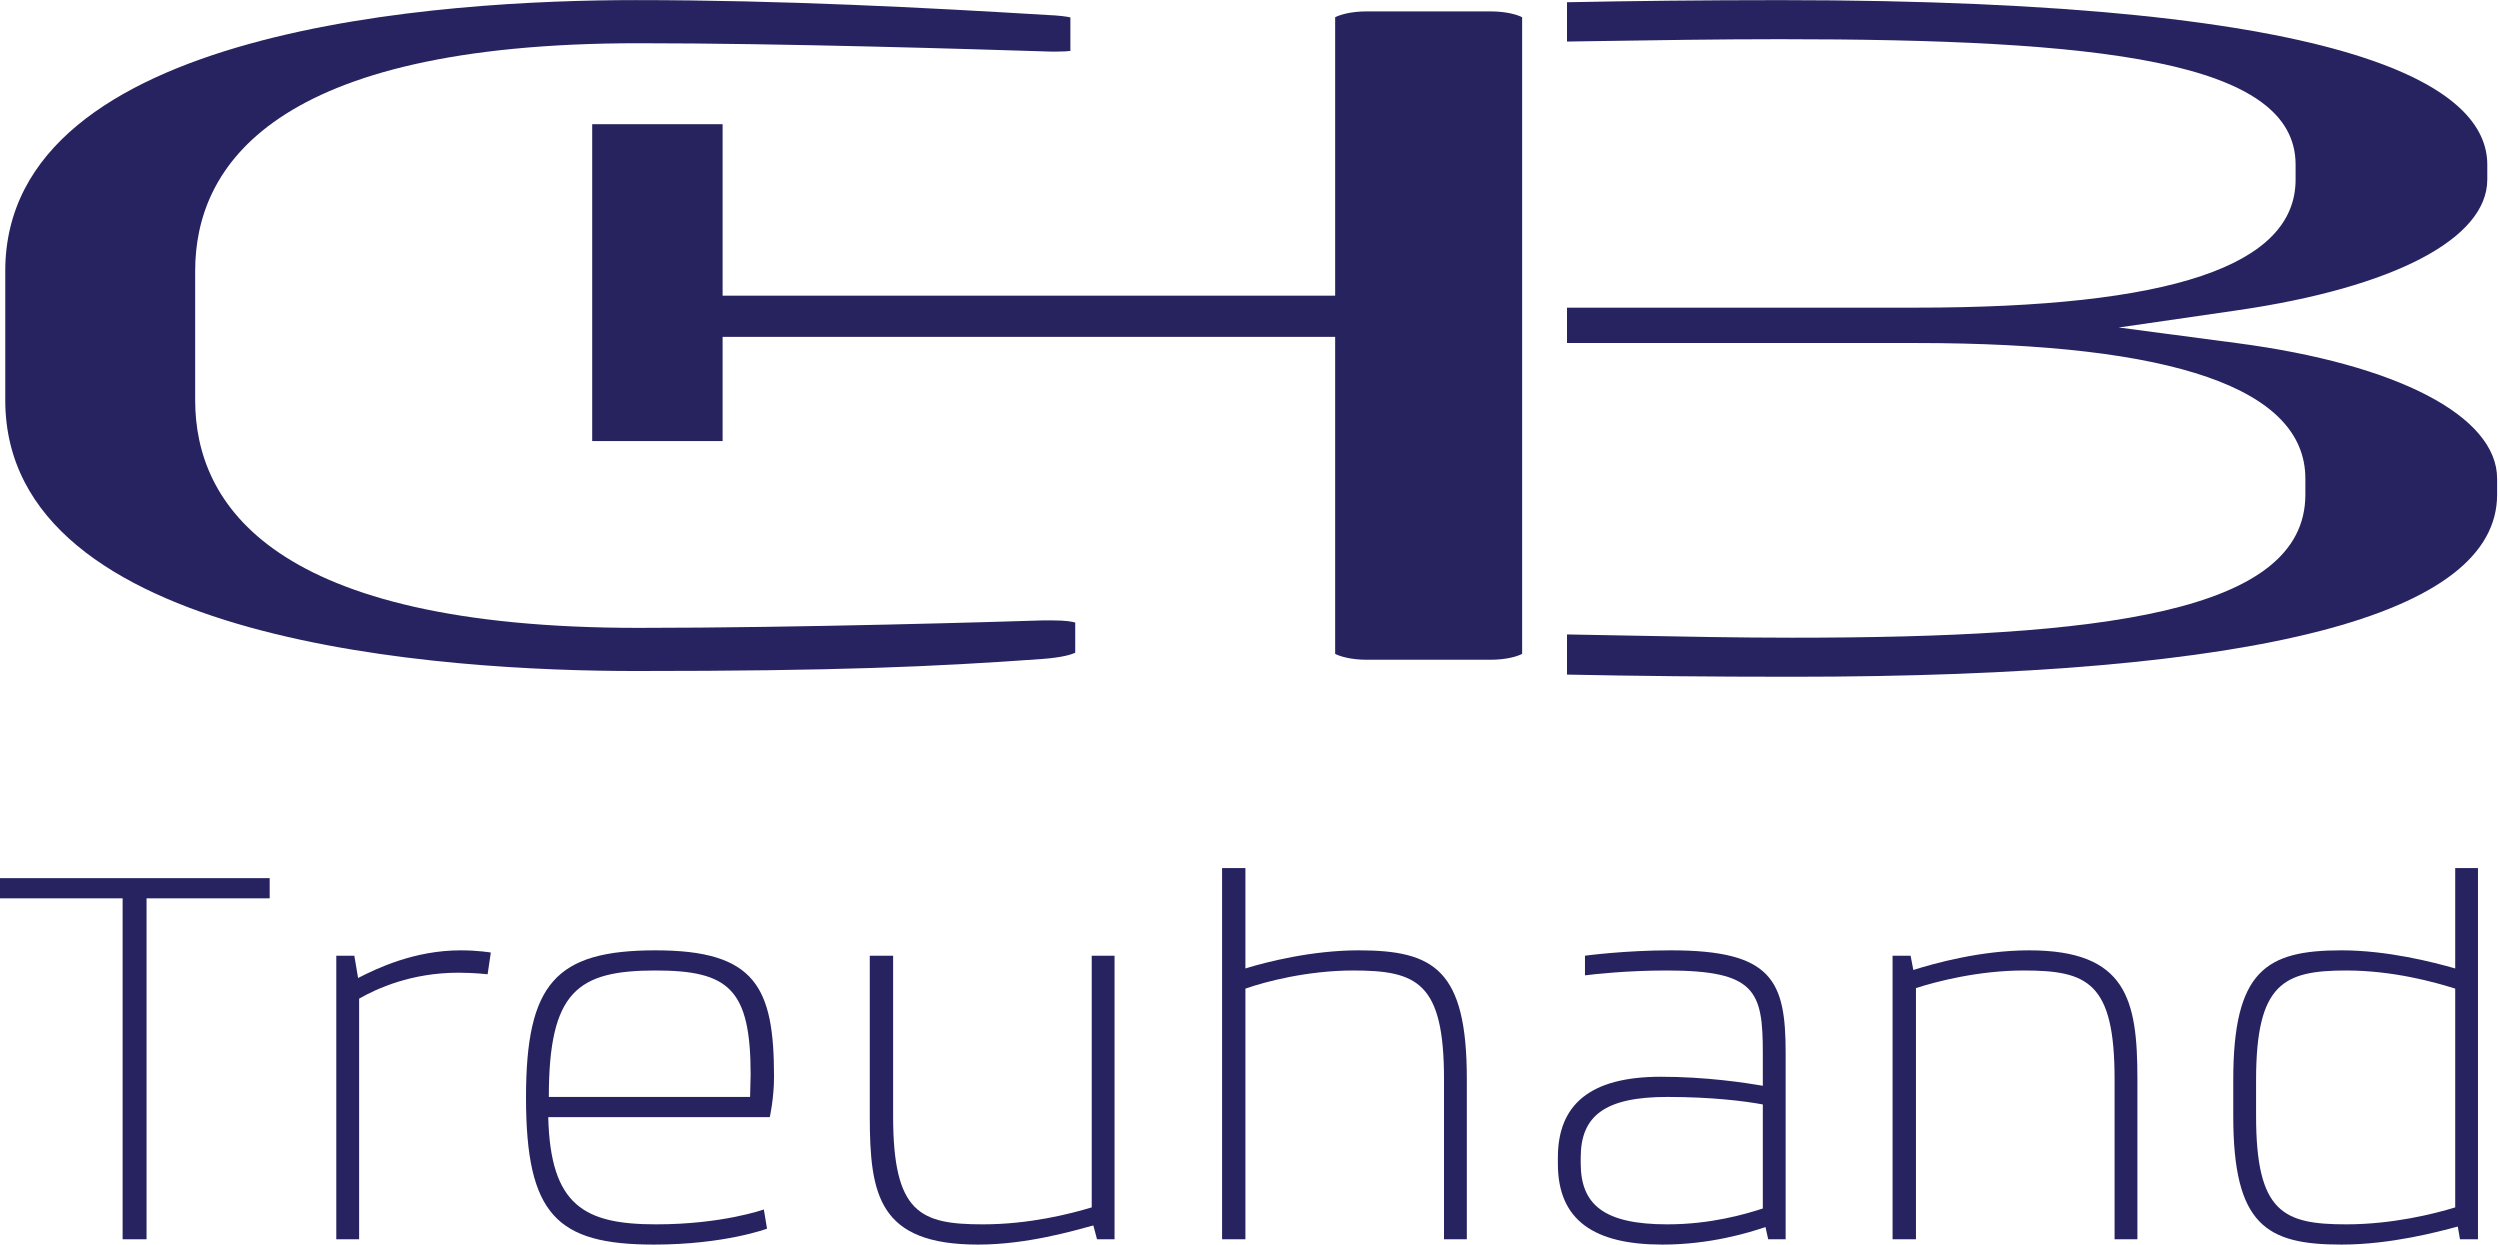 <?xml version="1.0" encoding="UTF-8" standalone="no"?>
<!DOCTYPE svg PUBLIC "-//W3C//DTD SVG 1.1//EN" "http://www.w3.org/Graphics/SVG/1.1/DTD/svg11.dtd">
<svg width="100%" height="100%" viewBox="0 0 231 115" version="1.1" xmlns="http://www.w3.org/2000/svg" xmlns:xlink="http://www.w3.org/1999/xlink" xml:space="preserve" xmlns:serif="http://www.serif.com/" style="fill-rule:evenodd;clip-rule:evenodd;stroke-linejoin:round;stroke-miterlimit:2;">
    <g>
        <path d="M99.351,57.523C99.074,57.439 98.47,57.325 97.257,57.325L96.357,57.325C92.784,57.439 73.958,58.015 58.982,58.015C25.139,58.015 18.034,46.575 18.034,36.978L18.034,25.033C18.034,15.436 25.139,3.995 58.982,3.995C72.317,3.995 89.668,4.536 97.075,4.766L97.71,4.766C98.276,4.766 98.656,4.736 98.904,4.703L98.904,1.608C98.556,1.53 97.914,1.432 96.743,1.384C85.512,0.703 72.24,0.009 58.752,0.009C41.235,0.009 0.486,2.447 0.486,25.033L0.486,36.978C0.486,59.563 41.235,62.001 58.752,62.001C77.262,62.001 86.211,61.613 96.247,60.893C98.171,60.756 99.023,60.468 99.351,60.313L99.351,57.523Z" style="fill:rgb(39,35,96);fill-rule:nonzero;"/>
        <path d="M230.733,44.224C230.733,38.454 221.533,33.659 206.727,31.708L195.77,30.261L206.705,28.675C221.182,26.574 229.825,22.057 229.825,16.592L229.825,15.206C229.825,8.274 218.483,0.012 164.451,0.012C157.495,0.012 150.772,0.087 144.791,0.207L144.791,3.84L147.328,3.801C152.679,3.718 158.729,3.622 164.451,3.622C193.875,3.622 212.113,5.561 212.113,15.206L212.113,16.592C212.113,24.555 200.631,28.427 177.012,28.427L144.791,28.427L144.791,31.695L177.012,31.695C200.902,31.695 213.016,35.911 213.016,44.224L213.016,45.7C213.016,56.674 194.058,58.924 165.592,58.924C160.603,58.924 155.547,58.825 150.617,58.73C148.651,58.691 146.703,58.652 144.791,58.622L144.791,62.333C151.086,62.462 158.105,62.533 165.592,62.533C208.817,62.533 230.733,56.868 230.733,45.7L230.733,44.224Z" style="fill:rgb(39,35,96);fill-rule:nonzero;"/>
        <path d="M137.703,1.052L126.314,1.052C124.764,1.052 123.763,1.384 123.368,1.596L123.368,27.321L66.769,27.321L66.769,11.477L54.719,11.477L54.719,40.755L66.769,40.755L66.769,31.128L123.368,31.128L123.368,60.415C123.763,60.627 124.764,60.962 126.314,60.962L137.703,60.962C139.252,60.962 140.252,60.627 140.645,60.418L140.645,1.593C140.252,1.384 139.252,1.052 137.703,1.052Z" style="fill:rgb(39,35,95);fill-rule:nonzero;"/>
        <path d="M11.33,83.006L0,83.006L0,81.141L24.918,81.141L24.918,83.006L13.541,83.006L13.541,114.509L11.33,114.509L11.33,83.006Z" style="fill:rgb(39,35,96);fill-rule:nonzero;"/>
        <path d="M31.073,88.307L32.74,88.307L33.087,90.367C34.808,89.484 38.286,87.811 42.559,87.811C44.172,87.811 45.352,88.014 45.352,88.014L45.056,90.022C45.056,90.022 43.828,89.878 42.358,89.878C37.987,89.878 34.808,91.348 33.183,92.274L33.183,114.509L31.073,114.509L31.073,88.307Z" style="fill:rgb(39,35,96);fill-rule:nonzero;"/>
        <path d="M69.309,101.357C69.309,100.616 69.359,99.942 69.359,99.301C69.359,91.396 67.349,89.674 60.575,89.674C53.365,89.674 50.712,91.599 50.712,101.357L69.309,101.357ZM60.626,113.129C66.757,113.129 70.579,111.755 70.579,111.755L70.874,113.529C70.874,113.529 66.957,115 60.429,115C51.45,115 48.603,112.25 48.603,101.41C48.603,90.858 51.355,87.811 60.575,87.811C69.853,87.811 71.52,91.252 71.52,99.492C71.52,101.5 71.128,103.221 71.128,103.221L50.658,103.221C50.858,111.414 54.002,113.129 60.626,113.129Z" style="fill:rgb(39,35,96);fill-rule:nonzero;"/>
        <path d="M80.367,88.307L82.524,88.307L82.524,103.126C82.524,112.101 85.024,113.129 90.818,113.129C95.139,113.129 98.912,112.155 100.875,111.563L100.875,88.307L102.984,88.307L102.984,114.509L101.365,114.509L101.025,113.23C99.209,113.72 94.888,115 90.376,115C81.194,115 80.367,110.433 80.367,103.126L80.367,88.307Z" style="fill:rgb(39,35,96);fill-rule:nonzero;"/>
        <path d="M112.92,80.209L115.076,80.209L115.076,89.484C116.989,88.892 121.214,87.811 125.525,87.811C132.493,87.811 135.535,89.579 135.535,99.684L135.535,114.509L133.426,114.509L133.426,99.684C133.426,90.756 130.922,89.674 125.035,89.674C120.813,89.674 116.891,90.709 115.076,91.348L115.076,114.509L112.92,114.509L112.92,80.209Z" style="fill:rgb(39,35,96);fill-rule:nonzero;"/>
        <path d="M154.053,113.129C158.075,113.129 161.219,112.203 162.885,111.665L162.885,102.051C161.271,101.752 158.225,101.357 154.053,101.357C148.263,101.357 146.058,103.126 146.058,106.95L146.058,107.494C146.058,111.312 148.215,113.129 154.053,113.129ZM143.948,106.95C143.948,102.092 146.889,99.492 153.462,99.492C157.591,99.492 161.17,100.03 162.885,100.323L162.885,97.293C162.885,91.545 162.204,89.674 154.006,89.674C150.277,89.674 147.234,90.022 146.452,90.123L146.452,88.307C146.452,88.307 150.074,87.811 154.395,87.811C163.77,87.811 164.994,90.613 164.994,97.293L164.994,114.509L163.381,114.509L163.131,113.381C161.518,113.924 157.979,115 153.611,115C147.336,115 143.948,112.789 143.948,107.536L143.948,106.95Z" style="fill:rgb(39,35,96);fill-rule:nonzero;"/>
        <path d="M174.873,88.307L176.54,88.307L176.791,89.627C178.655,89.035 183.023,87.811 187.481,87.811C196.517,87.811 197.496,92.381 197.496,99.684L197.496,114.509L195.387,114.509L195.387,99.684C195.387,90.756 192.883,89.674 186.997,89.674C182.772,89.674 178.853,90.709 177.035,91.3L177.035,114.509L174.873,114.509L174.873,88.307Z" style="fill:rgb(39,35,96);fill-rule:nonzero;"/>
        <path d="M226.861,111.563L226.861,91.348C224.99,90.756 221.119,89.674 216.798,89.674C211.008,89.674 208.462,90.858 208.462,99.785L208.462,103.126C208.462,112.059 211.008,113.129 216.798,113.129C221.07,113.129 224.943,112.155 226.861,111.563ZM206.353,103.126L206.353,99.785C206.353,89.674 209.395,87.811 216.355,87.811C220.574,87.811 224.793,88.892 226.861,89.484L226.861,80.209L228.965,80.209L228.965,114.509L227.303,114.509L227.1,113.332C225.283,113.822 220.873,115 216.355,115C209.441,115 206.353,113.23 206.353,103.126Z" style="fill:rgb(39,35,96);fill-rule:nonzero;"/>
    </g>
</svg>

